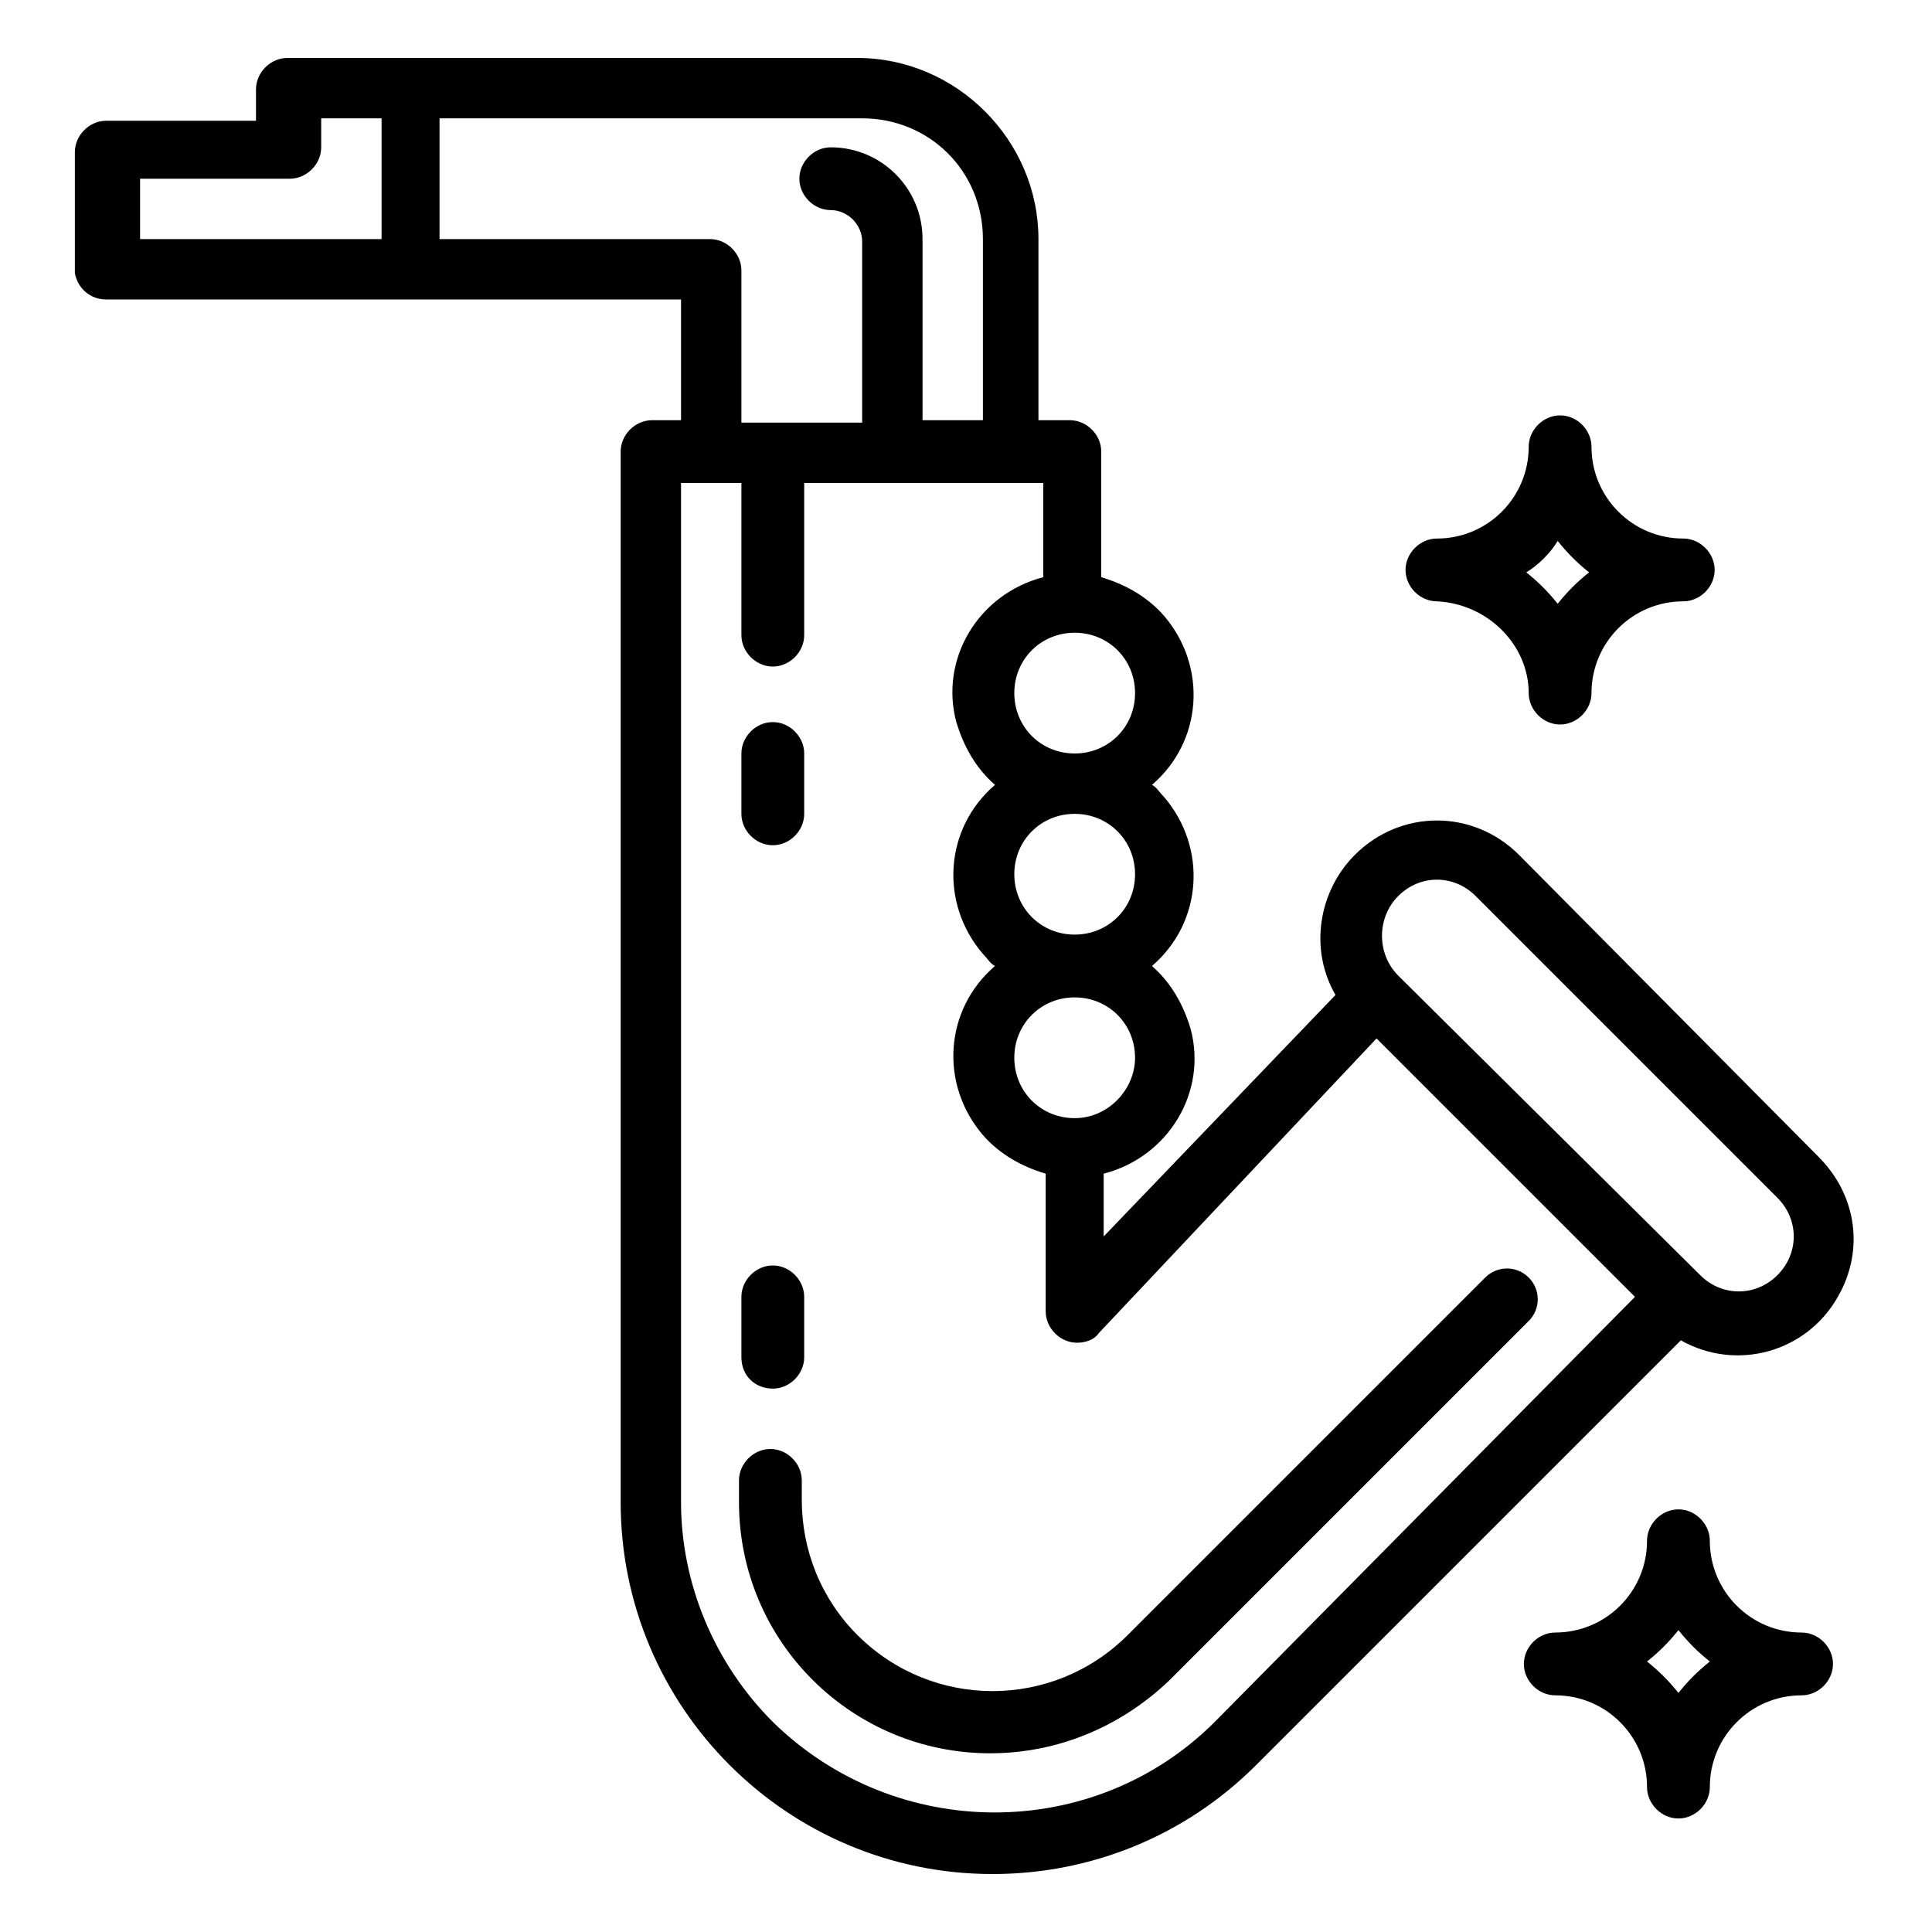 <?xml version="1.0" encoding="utf-8"?>
<!-- Generator: Adobe Illustrator 25.2.2, SVG Export Plug-In . SVG Version: 6.00 Build 0)  -->
<svg version="1.1" id="Ebene_1" xmlns="http://www.w3.org/2000/svg" xmlns:xlink="http://www.w3.org/1999/xlink" x="0px" y="0px"
	 viewBox="0 0 80 80" style="enable-background:new 0 0 80 80;" xml:space="preserve">
<g>
	<path d="M63.3,28.7c0,0.7,0.6,1.3,1.3,1.3c0.7,0,1.3-0.6,1.3-1.3c0-2.1,1.7-3.8,3.8-3.8c0.7,0,1.3-0.6,1.3-1.3
		c0-0.7-0.6-1.3-1.3-1.3c-2.1,0-3.8-1.7-3.8-3.8c0-0.7-0.6-1.3-1.3-1.3c-0.7,0-1.3,0.6-1.3,1.3c0,2.1-1.7,3.8-3.8,3.8
		c-0.7,0-1.3,0.6-1.3,1.3c0,0.7,0.6,1.3,1.3,1.3C61.6,25,63.3,26.7,63.3,28.7z M64.5,22.4c0.4,0.5,0.8,0.9,1.3,1.3
		c-0.5,0.4-0.9,0.8-1.3,1.3c-0.4-0.5-0.8-0.9-1.3-1.3C63.7,23.4,64.2,22.9,64.5,22.4z"/>
	<path d="M70.8,63.8c0-0.7-0.6-1.3-1.3-1.3s-1.3,0.6-1.3,1.3c0,2.1-1.7,3.8-3.8,3.8c-0.7,0-1.3,0.6-1.3,1.3c0,0.7,0.6,1.3,1.3,1.3
		c2.1,0,3.8,1.7,3.8,3.8c0,0.7,0.6,1.3,1.3,1.3s1.3-0.6,1.3-1.3c0-2.1,1.7-3.8,3.8-3.8c0.7,0,1.3-0.6,1.3-1.3c0-0.7-0.6-1.3-1.3-1.3
		C72.5,67.6,70.8,65.9,70.8,63.8z M69.5,70.1c-0.4-0.5-0.8-0.9-1.3-1.3c0.5-0.4,0.9-0.8,1.3-1.3c0.4,0.5,0.8,0.9,1.3,1.3
		C70.3,69.2,69.9,69.6,69.5,70.1z"/>
	<path d="M33.2,61.3c0-0.7-0.6-1.3-1.3-1.3s-1.3,0.6-1.3,1.3v0.9c0,5.8,4.7,10.4,10.4,10.4c2.8,0,5.4-1.1,7.4-3l14.9-14.9
		c0.5-0.5,0.5-1.3,0-1.8c-0.5-0.5-1.3-0.5-1.8,0c0,0,0,0,0,0L46.7,67.7c-3.1,3.1-8.1,3.1-11.2,0c-1.5-1.5-2.3-3.5-2.3-5.6V61.3z"/>
	<path d="M4.4,12.4h23.8v5H27c-0.7,0-1.3,0.6-1.3,1.3c0,0,0,0,0,0v43.5c0,8.5,6.9,15.4,15.4,15.4c4.1,0,8-1.6,10.9-4.5l17.6-17.6
		c2.3,1.3,5.2,0.5,6.5-1.8c1.1-1.9,0.8-4.2-0.8-5.8L62.9,35.4c-1.9-1.9-4.9-1.9-6.8,0c-1.5,1.5-1.9,3.9-0.8,5.8l-9.6,10v-2.6
		c2.7-0.7,4.3-3.4,3.6-6c-0.3-1-0.8-1.9-1.6-2.6c2.1-1.8,2.3-4.9,0.5-7c-0.2-0.2-0.3-0.4-0.5-0.5c2.1-1.8,2.3-4.9,0.5-7
		c-0.7-0.8-1.6-1.3-2.6-1.6v-5.2c0-0.7-0.6-1.3-1.3-1.3c0,0,0,0,0,0h-1.3V9.9c0-4.1-3.4-7.5-7.5-7.5H11.9c-0.7,0-1.3,0.6-1.3,1.3
		c0,0,0,0,0,0v1.3H4.4c-0.7,0-1.3,0.6-1.3,1.3c0,0,0,0,0,0v5C3.2,11.9,3.7,12.4,4.4,12.4C4.4,12.4,4.4,12.4,4.4,12.4z M57.9,37.1
		c0.9-0.9,2.3-0.9,3.2,0l12.5,12.5c0.9,0.9,0.9,2.3,0,3.2c-0.9,0.9-2.3,0.9-3.2,0l0,0L57.9,40.4C57,39.5,57,38,57.9,37.1z
		 M44.5,46.3c-1.4,0-2.5-1.1-2.5-2.5c0-1.4,1.1-2.5,2.5-2.5c1.4,0,2.5,1.1,2.5,2.5C47,45.1,45.9,46.3,44.5,46.3z M44.5,38.7
		c-1.4,0-2.5-1.1-2.5-2.5s1.1-2.5,2.5-2.5c1.4,0,2.5,1.1,2.5,2.5C47,37.6,45.9,38.7,44.5,38.7z M44.5,26.2c1.4,0,2.5,1.1,2.5,2.5
		c0,1.4-1.1,2.5-2.5,2.5c-1.4,0-2.5-1.1-2.5-2.5C42,27.3,43.1,26.2,44.5,26.2z M43.2,20v3.9c-2.7,0.7-4.3,3.4-3.6,6
		c0.3,1,0.8,1.9,1.6,2.6c-2.1,1.8-2.3,4.9-0.5,7c0.2,0.2,0.3,0.4,0.5,0.5c-2.1,1.8-2.3,4.9-0.5,7c0.7,0.8,1.6,1.3,2.6,1.6v5.7
		c0,0.7,0.6,1.3,1.3,1.3c0.3,0,0.7-0.1,0.9-0.4L57,43l10.7,10.7L50.3,71.3c-5,5-13.2,5-18.3,0c-2.4-2.4-3.8-5.7-3.8-9.1V20h2.5v6.3
		c0,0.7,0.6,1.3,1.3,1.3s1.3-0.6,1.3-1.3V20H43.2z M18.2,4.9h17.5c2.8,0,5,2.2,5,5v7.5h-2.5V9.9c0-2.1-1.7-3.8-3.8-3.8
		c-0.7,0-1.3,0.6-1.3,1.3s0.6,1.3,1.3,1.3c0.7,0,1.3,0.6,1.3,1.3v7.5h-5v-6.3c0-0.7-0.6-1.3-1.3-1.3c0,0,0,0,0,0H18.2V4.9z M5.7,7.4
		h6.3c0.7,0,1.3-0.6,1.3-1.3c0,0,0,0,0,0V4.9h2.5v5h-10V7.4z"/>
	<path d="M32,57.5c0.7,0,1.3-0.6,1.3-1.3c0,0,0,0,0,0v-2.5c0-0.7-0.6-1.3-1.3-1.3s-1.3,0.6-1.3,1.3v2.5C30.7,57,31.3,57.5,32,57.5
		C32,57.5,32,57.5,32,57.5z"/>
	<path d="M32,35c0.7,0,1.3-0.6,1.3-1.3c0,0,0,0,0,0v-2.5c0-0.7-0.6-1.3-1.3-1.3s-1.3,0.6-1.3,1.3v2.5C30.7,34.4,31.3,35,32,35
		C32,35,32,35,32,35z"/>
</g>
</svg>
